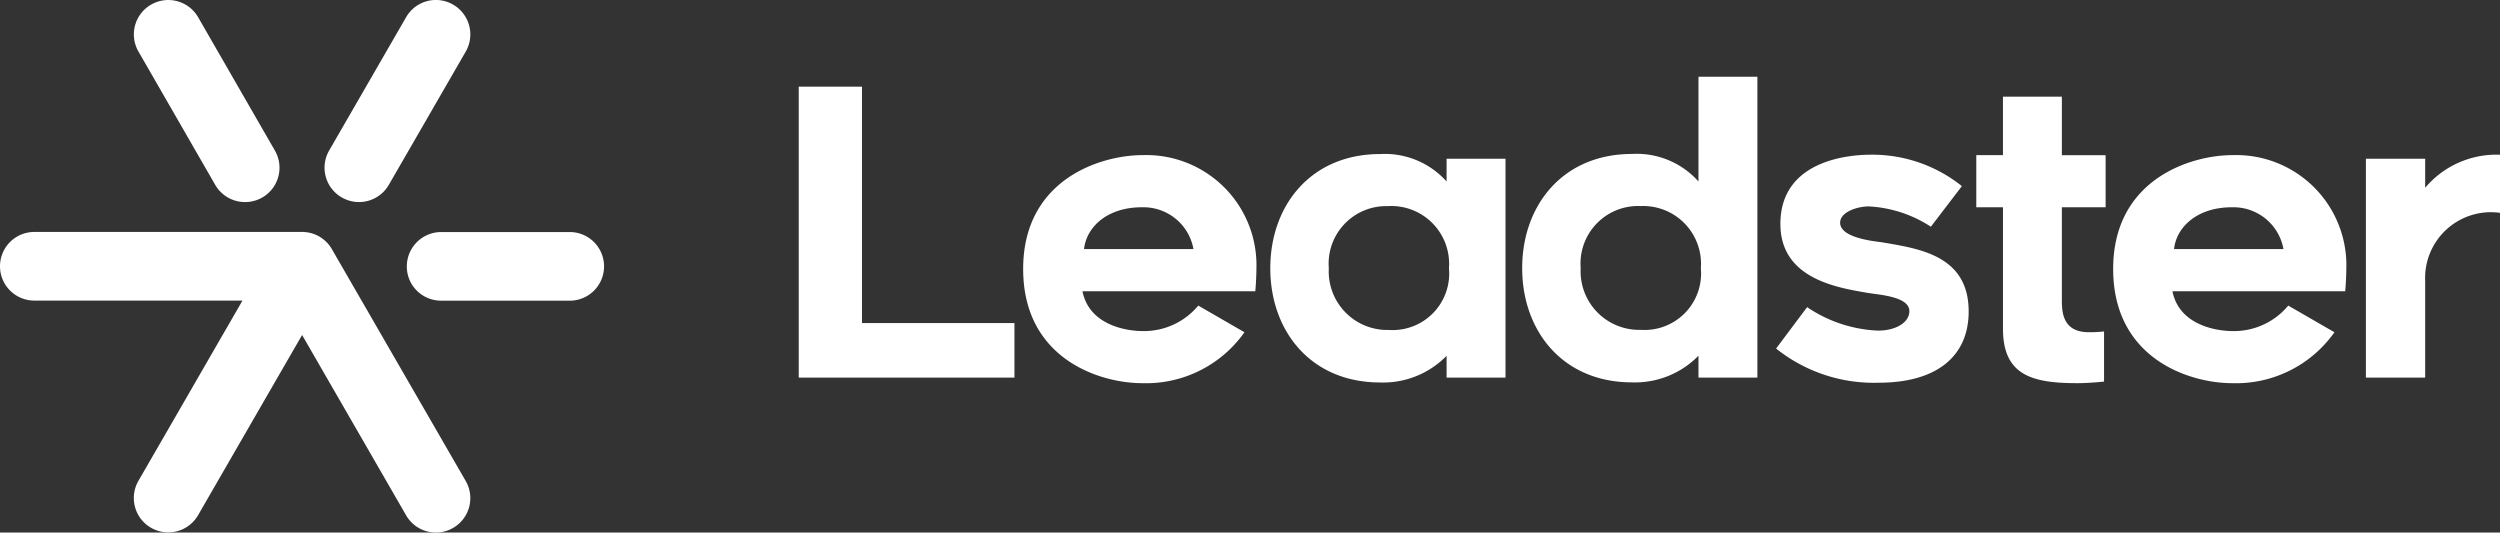 <svg xmlns="http://www.w3.org/2000/svg" width="123.853" height="26.382" viewBox="0 0 123.853 26.382"><rect x="0" y="0" width="123.853" height="26.382" fill="#333333" stroke="none"/><path d="M22.448,114.957h0a1.7,1.7,0,0,1-2.329-.624L14.966,105.4l-5.153,8.927a1.705,1.705,0,0,1-2.329.624h0a1.7,1.7,0,0,1-.624-2.329l5.153-8.927H1.7a1.7,1.7,0,0,1-1.7-1.7H0a1.7,1.7,0,0,1,1.7-1.7H14.966a1.7,1.7,0,0,1,1.476.853l6.63,11.485A1.7,1.7,0,0,1,22.448,114.957Z" transform="translate(0 -88.804)" fill="#fff"></path><path d="M174.512,102.848h0a1.705,1.705,0,0,0,1.476.852h6.373a1.7,1.7,0,0,0,1.7-1.7h0a1.7,1.7,0,0,0-1.7-1.7h-6.373A1.705,1.705,0,0,0,174.512,102.848Z" transform="translate(-154.135 -88.804)" fill="#fff"></path><path d="M145.48,1.151h0a1.7,1.7,0,0,0-2.329.624l-3.81,6.6a1.7,1.7,0,0,0,.624,2.329h0a1.706,1.706,0,0,0,2.329-.624l3.81-6.6A1.705,1.705,0,0,0,145.48,1.151Z" transform="translate(-123.032 -0.922)" fill="#fff"></path><path d="M64.338,8.377l-3.8-6.6a1.706,1.706,0,0,0-2.329-.624h0a1.7,1.7,0,0,0-.624,2.329l3.8,6.6a1.7,1.7,0,0,0,1.476.852h0A1.7,1.7,0,0,0,64.338,8.377Z" transform="translate(-50.723 -0.924)" fill="#fff"></path><g transform="translate(39.57 3.802)"><path d="M11.015,19.482H.33V5.07H3.465V16.78h7.552v2.7Z" transform="translate(-0.33 -4.578)" fill="#fff"></path><path d="M96.52,40.049c0-4.456,3.864-5.639,5.9-5.639a5.458,5.458,0,0,1,5.658,5.382c0,.828-.059,1.361-.059,1.361H99.458c.355,1.774,2.366,1.972,2.957,1.972a3.491,3.491,0,0,0,2.78-1.262l2.288,1.321a5.968,5.968,0,0,1-5.066,2.523C100.306,45.707,96.52,44.5,96.52,40.049Zm3.016-.986h5.421a2.518,2.518,0,0,0-2.563-2.07C100.7,36.992,99.655,37.959,99.536,39.063Z" transform="translate(-85.401 -30.526)" fill="#fff"></path><path d="M211.174,43.9a4.393,4.393,0,0,1-3.292,1.321c-3.431,0-5.442-2.543-5.442-5.658s2.011-5.658,5.442-5.658a4.1,4.1,0,0,1,3.292,1.36V34.137h2.918V44.981h-2.918Zm-2.859-7.413a2.851,2.851,0,0,0-2.976,3.076,2.9,2.9,0,0,0,2.976,3.056,2.8,2.8,0,0,0,2.976-3.056A2.862,2.862,0,0,0,208.315,36.482Z" transform="translate(-179.078 -30.075)" fill="#fff"></path><path d="M319.134,14.63a4.393,4.393,0,0,1-3.292,1.321c-3.431,0-5.442-2.543-5.442-5.658s2.011-5.658,5.442-5.658A4.1,4.1,0,0,1,319.134,6V.81h2.918V15.715h-2.918Zm-2.859-7.413a2.851,2.851,0,0,0-2.977,3.076,2.9,2.9,0,0,0,2.977,3.056,2.8,2.8,0,0,0,2.976-3.056A2.861,2.861,0,0,0,316.276,7.217Z" transform="translate(-274.559 -0.81)" fill="#fff"></path><path d="M419.22,43.823l1.537-2.051a6.753,6.753,0,0,0,3.509,1.163c.907,0,1.557-.414,1.557-.966,0-.729-1.518-.808-2.09-.907-1.478-.257-4.3-.69-4.3-3.411,0-3.174,3.431-3.431,4.476-3.431a7.1,7.1,0,0,1,4.515,1.557l-1.537,2.011a6.191,6.191,0,0,0-3.076-1.006c-.572,0-1.419.276-1.419.808,0,.729,1.577.907,2.051.966,1.833.316,4.317.631,4.317,3.431,0,2.247-1.617,3.529-4.456,3.529A7.745,7.745,0,0,1,419.22,43.823Z" transform="translate(-370.8 -30.358)" fill="#fff"></path><path d="M509.259,19.394c0,.592.02,1.617,1.341,1.617a6.554,6.554,0,0,0,.749-.039v2.484c-.355.039-.907.079-1.321.079-2.288,0-3.686-.414-3.686-2.7V14.82H505.02V12.238h1.321V9.34h2.918v2.9h2.168V14.82h-2.168v4.574Z" transform="translate(-446.682 -8.354)" fill="#fff"></path><path d="M563.69,40.049c0-4.456,3.864-5.639,5.895-5.639a5.458,5.458,0,0,1,5.658,5.382c0,.828-.059,1.361-.059,1.361h-8.557c.355,1.774,2.366,1.972,2.957,1.972a3.491,3.491,0,0,0,2.78-1.262l2.288,1.321a5.968,5.968,0,0,1-5.066,2.523C567.474,45.707,563.69,44.5,563.69,40.049Zm3.016-.986h5.421a2.518,2.518,0,0,0-2.563-2.07C567.869,36.992,566.825,37.959,566.706,39.063Z" transform="translate(-498.571 -30.526)" fill="#fff"></path><path d="M674.937,40.48v4.791H672V34.428h2.937v1.439a4.611,4.611,0,0,1,3.707-1.637v2.878A3.26,3.26,0,0,0,674.937,40.48Z" transform="translate(-594.361 -30.366)" fill="#fff"></path></g></svg>